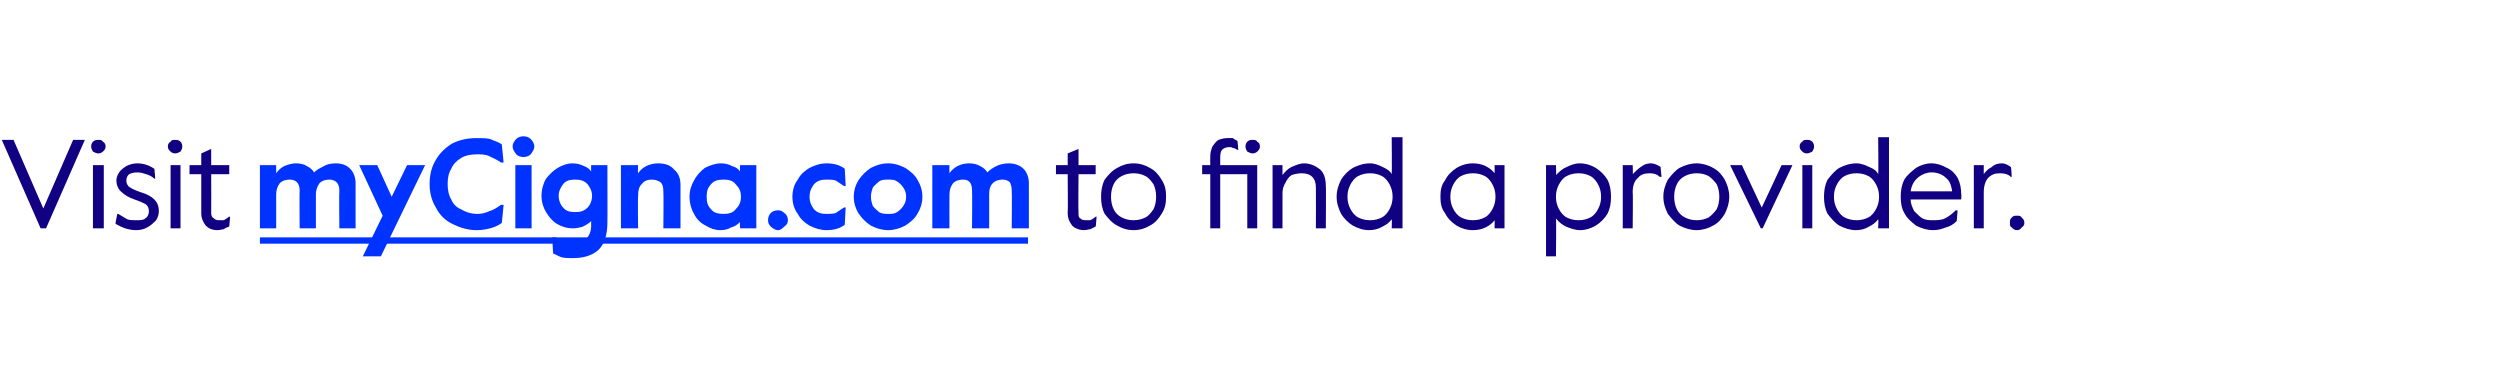 <?xml version="1.0" standalone="no"?><!DOCTYPE svg PUBLIC "-//W3C//DTD SVG 1.1//EN" "http://www.w3.org/Graphics/SVG/1.1/DTD/svg11.dtd"><svg xmlns="http://www.w3.org/2000/svg" xmlns:xlink="http://www.w3.org/1999/xlink" version="1.1" width="277px" height="43.2px" viewBox="0 -1 277 43.2" style="top:-1px"><desc>Visit ￼ to find a provider.</desc><defs/><g class="svg-textframe-underlines"><rect class="svg-underline" x="28.8" y="25.3" width="85.1" height="0.7" style="fill:#0033ff;"/></g><g id="Polygon26990"><path d="m.2 14.5h1.3l3.3 7.6l3.3-7.6h1.3l-4.3 9.8h-.6L.2 14.5zM10.9 16c-.2 0-.4-.1-.6-.2c-.1-.2-.2-.3-.2-.6c0-.2.1-.4.2-.5c.2-.2.4-.2.6-.2c.2 0 .4 0 .5.2c.2.1.3.3.3.5c0 .3-.1.4-.3.6c-.1.1-.3.2-.5.2zm-.6 1.3h1.2v7h-1.2v-7zm4.8 7.2c-.9 0-1.6-.3-2.3-.7c-.03-.05.2-1.1.2-1.1h.1c.3.2.7.4 1 .6c.3.1.6.1 1 .1c.4 0 .8 0 1-.2c.3-.2.4-.5.4-.8c0-.3-.1-.6-.4-.8c-.2-.1-.6-.3-1.2-.5c-.6-.2-1.1-.5-1.4-.8c-.4-.3-.6-.8-.6-1.3c0-.3.1-.6.3-.9c.2-.3.5-.5.8-.7c.4-.2.8-.3 1.2-.3c.7 0 1.3.2 1.9.6c.02-.02.1 1.1.1 1.1c0 0-.13-.03-.1 0c-.3-.3-.6-.4-.9-.5c-.3-.1-.6-.2-1-.2c-.4 0-.7.1-.9.2c-.2.2-.3.4-.3.7c0 .3.1.5.3.7c.3.2.7.4 1.3.6c.7.2 1.2.5 1.5.8c.3.3.5.7.5 1.3c0 .3-.1.7-.3 1c-.3.3-.6.6-1 .8c-.3.2-.8.3-1.2.3zm4.3-8.5c-.2 0-.4-.1-.5-.2c-.2-.2-.3-.3-.3-.6c0-.2.1-.4.3-.5c.1-.2.3-.2.5-.2c.2 0 .4 0 .6.2c.1.1.2.3.2.5c0 .3-.1.4-.2.6c-.2.1-.4.2-.6.2zm-.5 1.3h1.1v7h-1.1v-7zm5.2 7.2c-.6 0-1-.2-1.3-.5c-.3-.4-.5-.8-.5-1.4v-4.3H21v-1h1.3V16l1.1-.5v1.8h2v1h-2s.02 4.29 0 4.3c0 .3.1.5.3.6c.2.2.4.2.6.2h.5c.2-.1.3-.2.6-.4c-.05.04.1 0 .1 0l-.1 1.1c-.3.1-.5.2-.6.3c-.2 0-.4.1-.7.1zm96 0c-.5 0-1-.2-1.3-.5c-.3-.4-.5-.8-.5-1.4c.04-.04 0-4.3 0-4.3H117v-1h1.3V16l1.2-.5v1.8h1.9v1h-1.9s-.04 4.29 0 4.3c0 .3 0 .5.2.6c.2.2.4.2.7.2h.4c.2-.1.4-.2.6-.4c-.01.04.1 0 .1 0c0 0-.07 1.1-.1 1.1l-.6.3c-.2 0-.4.1-.7.1zm5.5 0c-.7 0-1.3-.2-1.8-.5c-.6-.3-1-.8-1.4-1.3c-.3-.6-.4-1.2-.4-1.9c0-.7.1-1.3.4-1.9c.4-.5.8-1 1.4-1.3c.5-.3 1.1-.5 1.8-.5c.7 0 1.3.2 1.8.5c.6.3 1 .8 1.3 1.3c.4.6.5 1.2.5 1.9c0 .7-.1 1.3-.5 1.9c-.3.5-.7 1-1.3 1.3c-.5.3-1.1.5-1.8.5zm0-1.1c.5 0 .9-.1 1.3-.3c.4-.2.6-.5.9-.9c.2-.4.3-.9.3-1.4c0-.5-.1-1-.3-1.4c-.3-.4-.5-.7-.9-.9c-.4-.2-.8-.3-1.3-.3c-.5 0-.9.1-1.3.3c-.4.2-.7.5-.9.9c-.2.4-.3.9-.3 1.4c0 .5.1 1 .3 1.4c.2.4.5.7.9.9c.4.2.8.3 1.3.3zm13.7.9h-1.1v-6h-3v6h-1.1v-6h-.9v-1h.9s-.02-.99 0-1c0-.4.1-.7.2-1c.2-.3.4-.6.7-.8c.3-.1.6-.2 1-.2h.6c.1.1.3.2.5.3c.03-.04.1 1 .1 1c0 0-.14.03-.1 0c-.2-.1-.3-.2-.5-.2c-.1-.1-.3-.1-.4-.1c-.3 0-.6.1-.8.3c-.1.1-.2.4-.2.8v.9h4.1v7zm-.5-8.3c-.2 0-.4-.1-.6-.2c-.1-.2-.2-.3-.2-.6c0-.2.1-.4.2-.5c.2-.2.4-.2.6-.2c.2 0 .4 0 .5.2c.2.1.3.3.3.5c0 .3-.1.4-.3.6c-.1.1-.3.2-.5.2zm2.2 1.3h1.1s.01 1.08 0 1.1c.3-.4.6-.7 1-.9c.5-.2.9-.4 1.4-.4c.7 0 1.3.3 1.8.7c.4.4.6 1 .6 1.8c.04-.03 0 4.7 0 4.7h-1.1s.02-4.49 0-4.5c0-.5-.1-.9-.4-1.2c-.3-.3-.7-.4-1.2-.4c-.4 0-.8.1-1.1.2c-.3.2-.5.5-.7.9c-.2.3-.3.7-.3 1.1v3.9H141v-7zm10.7 7.2c-.7 0-1.2-.2-1.8-.5c-.5-.3-1-.8-1.3-1.3c-.3-.6-.5-1.2-.5-1.9c0-.7.2-1.3.5-1.9c.3-.5.8-1 1.3-1.3c.6-.3 1.2-.5 1.9-.5c.5 0 1 .2 1.4.4c.4.2.8.4 1 .8c.04-.05 0-4.1 0-4.1h1.2v10.1h-1.2s.04-.98 0-1c-.3.4-.6.6-1 .8c-.5.3-1 .4-1.5.4zm.1-1.1c.5 0 .9-.1 1.3-.3c.4-.2.7-.6.9-1c.2-.4.3-.8.3-1.3c0-.5-.1-.9-.3-1.3c-.2-.4-.5-.8-.9-1c-.4-.2-.8-.3-1.3-.3c-.5 0-.9.1-1.3.3c-.4.2-.7.6-.9 1c-.2.4-.3.8-.3 1.3c0 .5.1.9.3 1.3c.2.4.5.8.9 1c.4.2.8.3 1.3.3zm11.4 1.1c-.7 0-1.3-.2-1.8-.5c-.6-.4-1-.8-1.3-1.4c-.4-.5-.5-1.1-.5-1.8c0-.7.1-1.3.5-1.8c.3-.6.7-1 1.3-1.4c.5-.3 1.1-.5 1.8-.5c.5 0 1 .1 1.4.3c.4.2.8.5 1 .8c.02.01 0-.9 0-.9h1.1v7h-1.1s.02-.91 0-.9c-.2.3-.6.6-1 .8c-.4.2-.9.3-1.4.3zm0-1.1c.5 0 .9-.1 1.3-.3c.4-.2.7-.6.9-1c.2-.4.3-.8.3-1.3c0-.5-.1-.9-.3-1.3c-.2-.4-.5-.8-.9-1c-.4-.2-.8-.3-1.3-.3c-.5 0-.9.1-1.3.3c-.4.2-.7.6-.9 1c-.2.4-.3.8-.3 1.3c0 .5.1.9.3 1.3c.2.4.5.8.9 1c.4.2.8.3 1.3.3zm8.1-6.1h1.1s.05 1.08 0 1.1c.4-.4.7-.7 1.2-.9c.4-.2.9-.4 1.4-.4c.7 0 1.3.2 1.8.5c.5.3 1 .8 1.3 1.3c.3.6.4 1.2.4 1.9c0 .7-.1 1.3-.4 1.9c-.3.5-.8 1-1.3 1.3c-.5.3-1.1.5-1.7.5c-.6 0-1.1-.2-1.6-.4c-.4-.2-.8-.5-1.1-.9c.05.05 0 4.2 0 4.2h-1.1V17.3zm3.6 6.1c.5 0 .9-.1 1.3-.3c.4-.2.7-.6.9-1c.2-.4.3-.8.3-1.3c0-.5-.1-.9-.3-1.3c-.2-.4-.5-.8-.9-1c-.4-.2-.8-.3-1.3-.3c-.5 0-.9.1-1.3.3c-.4.2-.7.6-.9 1c-.2.4-.3.8-.3 1.3c0 .5.1.9.3 1.3c.2.4.5.8.9 1c.4.2.8.3 1.3.3zm4.9-6.1h1.1s.05 1.05 0 1c.3-.3.6-.6.9-.8c.4-.3.7-.4 1.1-.4c.4 0 .8.2 1.1.4c-.02-.03.1 1.1.1 1.1h-.2c-.3-.3-.7-.4-1.1-.4c-.5 0-1 .1-1.3.5c-.4.3-.6.9-.6 1.6c.05.01 0 4 0 4h-1.1v-7zm8.2 7.2c-.7 0-1.3-.2-1.9-.5c-.5-.3-.9-.8-1.3-1.3c-.3-.6-.5-1.2-.5-1.9c0-.7.2-1.3.5-1.9c.4-.5.8-1 1.3-1.3c.6-.3 1.2-.5 1.9-.5c.6 0 1.3.2 1.8.5c.6.3 1 .8 1.3 1.3c.3.6.5 1.2.5 1.9c0 .7-.2 1.3-.5 1.9c-.3.5-.7 1-1.3 1.3c-.5.3-1.2.5-1.8.5zm0-1.1c.5 0 .9-.1 1.3-.3c.3-.2.6-.5.9-.9c.2-.4.3-.9.3-1.4c0-.5-.1-1-.3-1.4c-.3-.4-.6-.7-.9-.9c-.4-.2-.8-.3-1.3-.3c-.5 0-.9.1-1.3.3c-.4.2-.7.5-.9.9c-.2.4-.3.9-.3 1.4c0 .5.1 1 .3 1.4c.2.4.5.7.9.9c.4.2.8.3 1.3.3zm3.7-6.1h1.3l2.2 4.7l2.2-4.7h1.2l-3.3 7h-.2l-3.4-7zm8.5-1.3c-.2 0-.4-.1-.5-.2c-.2-.2-.3-.3-.3-.6c0-.2.1-.4.3-.5c.1-.2.3-.2.5-.2c.2 0 .4 0 .6.2c.1.1.2.3.2.5c0 .3-.1.4-.2.6c-.2.1-.4.2-.6.2zm-.5 1.3h1.1v7h-1.1v-7zm5.9 7.2c-.6 0-1.2-.2-1.8-.5c-.5-.3-.9-.8-1.3-1.3c-.3-.6-.4-1.2-.4-1.9c0-.7.1-1.3.4-1.9c.4-.5.8-1 1.3-1.3c.6-.3 1.2-.5 1.9-.5c.5 0 1 .2 1.4.4c.5.2.8.4 1 .8c.05-.05 0-4.1 0-4.1h1.2v10.1h-1.2s.05-.98 0-1c-.3.4-.6.6-1 .8c-.5.3-.9.4-1.5.4zm.1-1.1c.5 0 .9-.1 1.3-.3c.4-.2.7-.6.9-1c.2-.4.3-.8.3-1.3c0-.5-.1-.9-.3-1.3c-.2-.4-.5-.8-.9-1c-.4-.2-.8-.3-1.3-.3c-.5 0-.9.1-1.3.3c-.4.2-.7.6-.9 1c-.2.4-.3.8-.3 1.3c0 .5.1.9.3 1.3c.2.4.5.8.9 1c.4.2.8.3 1.3.3zm8.5 1.1c-.7 0-1.3-.2-1.9-.5c-.5-.4-1-.8-1.3-1.4c-.3-.5-.4-1.1-.4-1.8c0-.7.1-1.3.4-1.9c.3-.5.8-.9 1.3-1.3c.5-.3 1.1-.5 1.7-.5c.6 0 1.2.2 1.7.5c.5.2.9.6 1.2 1.1c.3.6.4 1.2.4 1.8c.05.03 0 .6 0 .6h-5.6c0 .5.2.9.4 1.3c.3.3.6.6.9.8c.4.2.8.2 1.2.2c.4 0 .9 0 1.3-.2c.4-.2.8-.5 1.2-.9c.04.03.2 0 .2 0c0 0-.09 1.24-.1 1.2c-.4.4-.8.6-1.2.7c-.5.2-.9.3-1.4.3zm2.1-4.3c-.1-.7-.3-1.2-.7-1.5c-.4-.4-1-.6-1.6-.6c-.5 0-1 .2-1.4.5c-.5.4-.8.9-.9 1.6h4.6zm2.4-2.9h1.1v1c.2-.3.5-.6.9-.8c.3-.3.7-.4 1.1-.4c.4 0 .7.2 1 .4c.05-.03.1 1.1.1 1.1h-.1c-.3-.3-.7-.4-1.2-.4c-.5 0-.9.1-1.3.5c-.3.3-.5.9-.5 1.6v4h-1.1v-7zm4.8 7.2c-.3 0-.4-.1-.6-.3c-.2-.1-.2-.3-.2-.5c0-.3 0-.4.2-.6c.2-.2.3-.2.6-.2c.2 0 .4 0 .5.2c.2.2.3.3.3.6c0 .2-.1.4-.3.5c-.1.2-.3.3-.5.3z" stroke="none" fill="#110081"/><a xlink:href="https://my.cigna.com/web/secure/consumer/directory?PID=dm_2_14894" xlink:show="new" xlink:title="myCigna.com"><rect style="fill:transparent;" x="28" y="13" width="86" height="15"/></a></g><g id="Polygon26991"><path d="m28.8 17.3h1.8v.9c.2-.3.5-.6.9-.8c.5-.2.9-.3 1.3-.3c.5 0 .9.1 1.2.3c.4.2.6.4.8.7c.3-.3.7-.5 1.1-.7c.3-.2.8-.3 1.3-.3c.7 0 1.2.2 1.6.6c.4.4.6 1 .6 1.6c.01.04 0 5 0 5h-1.8s-.04-4.21 0-4.2c0-.4-.1-.7-.3-.9c-.2-.2-.5-.3-.8-.3c-.4 0-.8.1-1.1.4c-.2.3-.4.7-.4 1.2v3.8h-1.8s-.03-4.21 0-4.2c0-.8-.4-1.2-1.1-1.2c-.4 0-.8.1-1.1.4c-.3.4-.4.8-.4 1.3v3.7h-1.8v-7zm13.6 5.6l-2.6-5.6h2l1.6 3.5l1.7-3.5h2l-4.9 10.1h-2l2.2-4.5zm10.4 1.6c-1 0-1.9-.3-2.7-.7c-.8-.4-1.4-1-1.8-1.8c-.5-.8-.7-1.7-.7-2.6c0-1 .2-1.9.7-2.7c.4-.7 1-1.3 1.8-1.8c.8-.4 1.7-.6 2.7-.6c.6 0 1.1 0 1.5.1c.4.2.9.3 1.3.6l.2 2s-.3.03-.3 0c-.4-.3-.9-.5-1.3-.7c-.4-.2-.9-.2-1.3-.2c-.7 0-1.3.1-1.8.4c-.5.3-.9.7-1.1 1.2c-.3.5-.4 1-.4 1.7c0 .6.1 1.2.4 1.7c.2.5.6.9 1.1 1.1c.5.3 1.1.5 1.8.5c.4 0 .9-.1 1.3-.3c.4-.1.9-.4 1.3-.7c0-.02.3 0 .3 0c0 0-.19 2.01-.2 2c-.4.3-.9.5-1.3.6c-.4.1-.9.2-1.5.2zm5.2-8.1c-.3 0-.6-.1-.8-.3c-.2-.3-.4-.5-.4-.9c0-.3.2-.6.4-.8c.2-.2.5-.3.8-.3c.3 0 .6.1.8.3c.2.2.4.5.4.8c0 .4-.2.6-.4.9c-.2.2-.5.3-.8.3zm-.9.9h1.8v7h-1.8v-7zm6.4 10.3c-.5 0-.9 0-1.3-.1c-.3-.1-.6-.3-.9-.4c-.04-.03-.1-1.8-.1-1.8c0 0 .36.02.4 0c.5.4 1.1.6 1.9.6c.6 0 1.1-.2 1.5-.5c.3-.3.5-.8.5-1.4v-.5c-.2.2-.5.4-.9.6c-.3.1-.7.2-1.1.2c-.7 0-1.3-.2-1.8-.5c-.5-.3-.9-.8-1.2-1.3c-.3-.5-.5-1.1-.5-1.8c0-.7.2-1.4.5-1.9c.4-.5.8-.9 1.3-1.2c.5-.3 1.1-.5 1.6-.5c.5 0 .9.1 1.3.3c.3.1.6.3.8.6c-.02-.03 0-.7 0-.7h1.8s.02 6.33 0 6.3c0 1.4-.3 2.4-1 3.1c-.7.6-1.6.9-2.8.9zm.2-5.1c.6 0 1-.1 1.4-.5c.3-.3.5-.8.5-1.3c0-.5-.2-.9-.5-1.3c-.4-.4-.8-.5-1.4-.5c-.5 0-1 .1-1.3.5c-.3.4-.5.8-.5 1.3c0 .5.2 1 .5 1.3c.3.4.8.5 1.3.5zm5.1-5.2h1.9s-.04.9 0 .9c.2-.3.5-.6.9-.8c.4-.2.9-.3 1.3-.3c.8 0 1.4.2 1.8.7c.5.4.7 1 .7 1.7v4.8h-1.9s.04-4.1 0-4.1c0-.5-.1-.8-.3-1c-.3-.2-.6-.3-1-.3c-.4 0-.8.1-1.1.5c-.3.3-.4.7-.4 1.3c-.04-.01 0 3.6 0 3.6h-1.9v-7zm11 7.2c-.6 0-1.1-.2-1.6-.5c-.6-.3-1-.7-1.3-1.3c-.3-.5-.5-1.2-.5-1.9c0-.7.2-1.3.5-1.8c.3-.6.7-1 1.2-1.4c.6-.3 1.2-.5 1.8-.5c.4 0 .9.1 1.2.3c.4.1.7.3.9.6c-.03-.03 0-.7 0-.7h1.8v7H82s-.03-.67 0-.7c-.3.3-.6.5-1 .6c-.3.2-.7.3-1.2.3zm.4-1.8c.5 0 1-.1 1.3-.5c.4-.4.6-.8.6-1.4c0-.6-.2-1-.6-1.4c-.3-.4-.8-.5-1.3-.5c-.6 0-1.1.1-1.4.5c-.4.4-.5.8-.5 1.4c0 .6.1 1 .5 1.4c.3.4.8.5 1.4.5zm6 1.8c-.3 0-.6-.2-.8-.4c-.2-.2-.3-.4-.3-.7c0-.3.1-.6.3-.8c.2-.2.5-.3.8-.3c.3 0 .5.1.7.3c.3.2.4.5.4.8c0 .3-.1.5-.4.7c-.2.2-.4.4-.7.4zm5.4 0c-.7 0-1.3-.2-1.9-.5c-.5-.3-1-.7-1.3-1.3c-.4-.5-.6-1.2-.6-1.9c0-.7.2-1.4.6-1.9c.3-.6.8-1 1.3-1.3c.6-.3 1.2-.5 1.9-.5c.8 0 1.5.2 2 .6l.1 1.9s-.22.04-.2 0l-.9-.6c-.3-.1-.7-.1-1-.1c-.6 0-1 .1-1.4.5c-.3.4-.5.8-.5 1.4c0 .6.2 1 .5 1.4c.4.4.8.5 1.4.5c.3 0 .7 0 1-.1l.9-.6c-.02-.04.2 0 .2 0l-.1 1.9c-.5.4-1.2.6-2 .6zm6.8 0c-.7 0-1.3-.2-1.9-.5c-.6-.4-1-.8-1.4-1.4c-.3-.5-.5-1.1-.5-1.8c0-.7.2-1.3.5-1.8c.4-.6.8-1 1.4-1.4c.6-.3 1.2-.5 1.9-.5c.7 0 1.3.2 1.9.5c.6.4 1.1.8 1.4 1.4c.3.5.5 1.1.5 1.8c0 .7-.2 1.3-.5 1.8c-.3.6-.8 1-1.4 1.4c-.6.3-1.2.5-1.9.5zm0-1.8c.4 0 .7 0 1-.2c.3-.2.5-.4.7-.7c.2-.3.3-.6.3-1c0-.4-.1-.7-.3-1c-.2-.3-.4-.5-.7-.7c-.3-.2-.6-.2-1-.2c-.3 0-.7 0-1 .2c-.2.2-.5.4-.7.7c-.1.3-.2.6-.2 1c0 .4.1.7.2 1c.2.3.5.5.7.7c.3.2.7.2 1 .2zm4.9-5.4h1.9s-.02.9 0 .9c.2-.3.5-.6.9-.8c.4-.2.8-.3 1.3-.3c.4 0 .9.1 1.2.3c.4.2.6.4.8.7c.3-.3.6-.5 1-.7c.4-.2.9-.3 1.4-.3c.6 0 1.2.2 1.6.6c.4.4.6 1 .6 1.6c-.01.04 0 5 0 5h-1.9s.04-4.21 0-4.2c0-.4-.1-.7-.2-.9c-.2-.2-.5-.3-.8-.3c-.4 0-.8.1-1.1.4c-.3.3-.4.7-.4 1.2v3.8h-1.9s.04-4.21 0-4.2c0-.8-.3-1.2-1-1.2c-.4 0-.8.1-1.1.4c-.3.4-.4.8-.4 1.3c-.02 0 0 3.7 0 3.7h-1.9v-7z" stroke="none" fill="#0033ff"/></g></svg>
